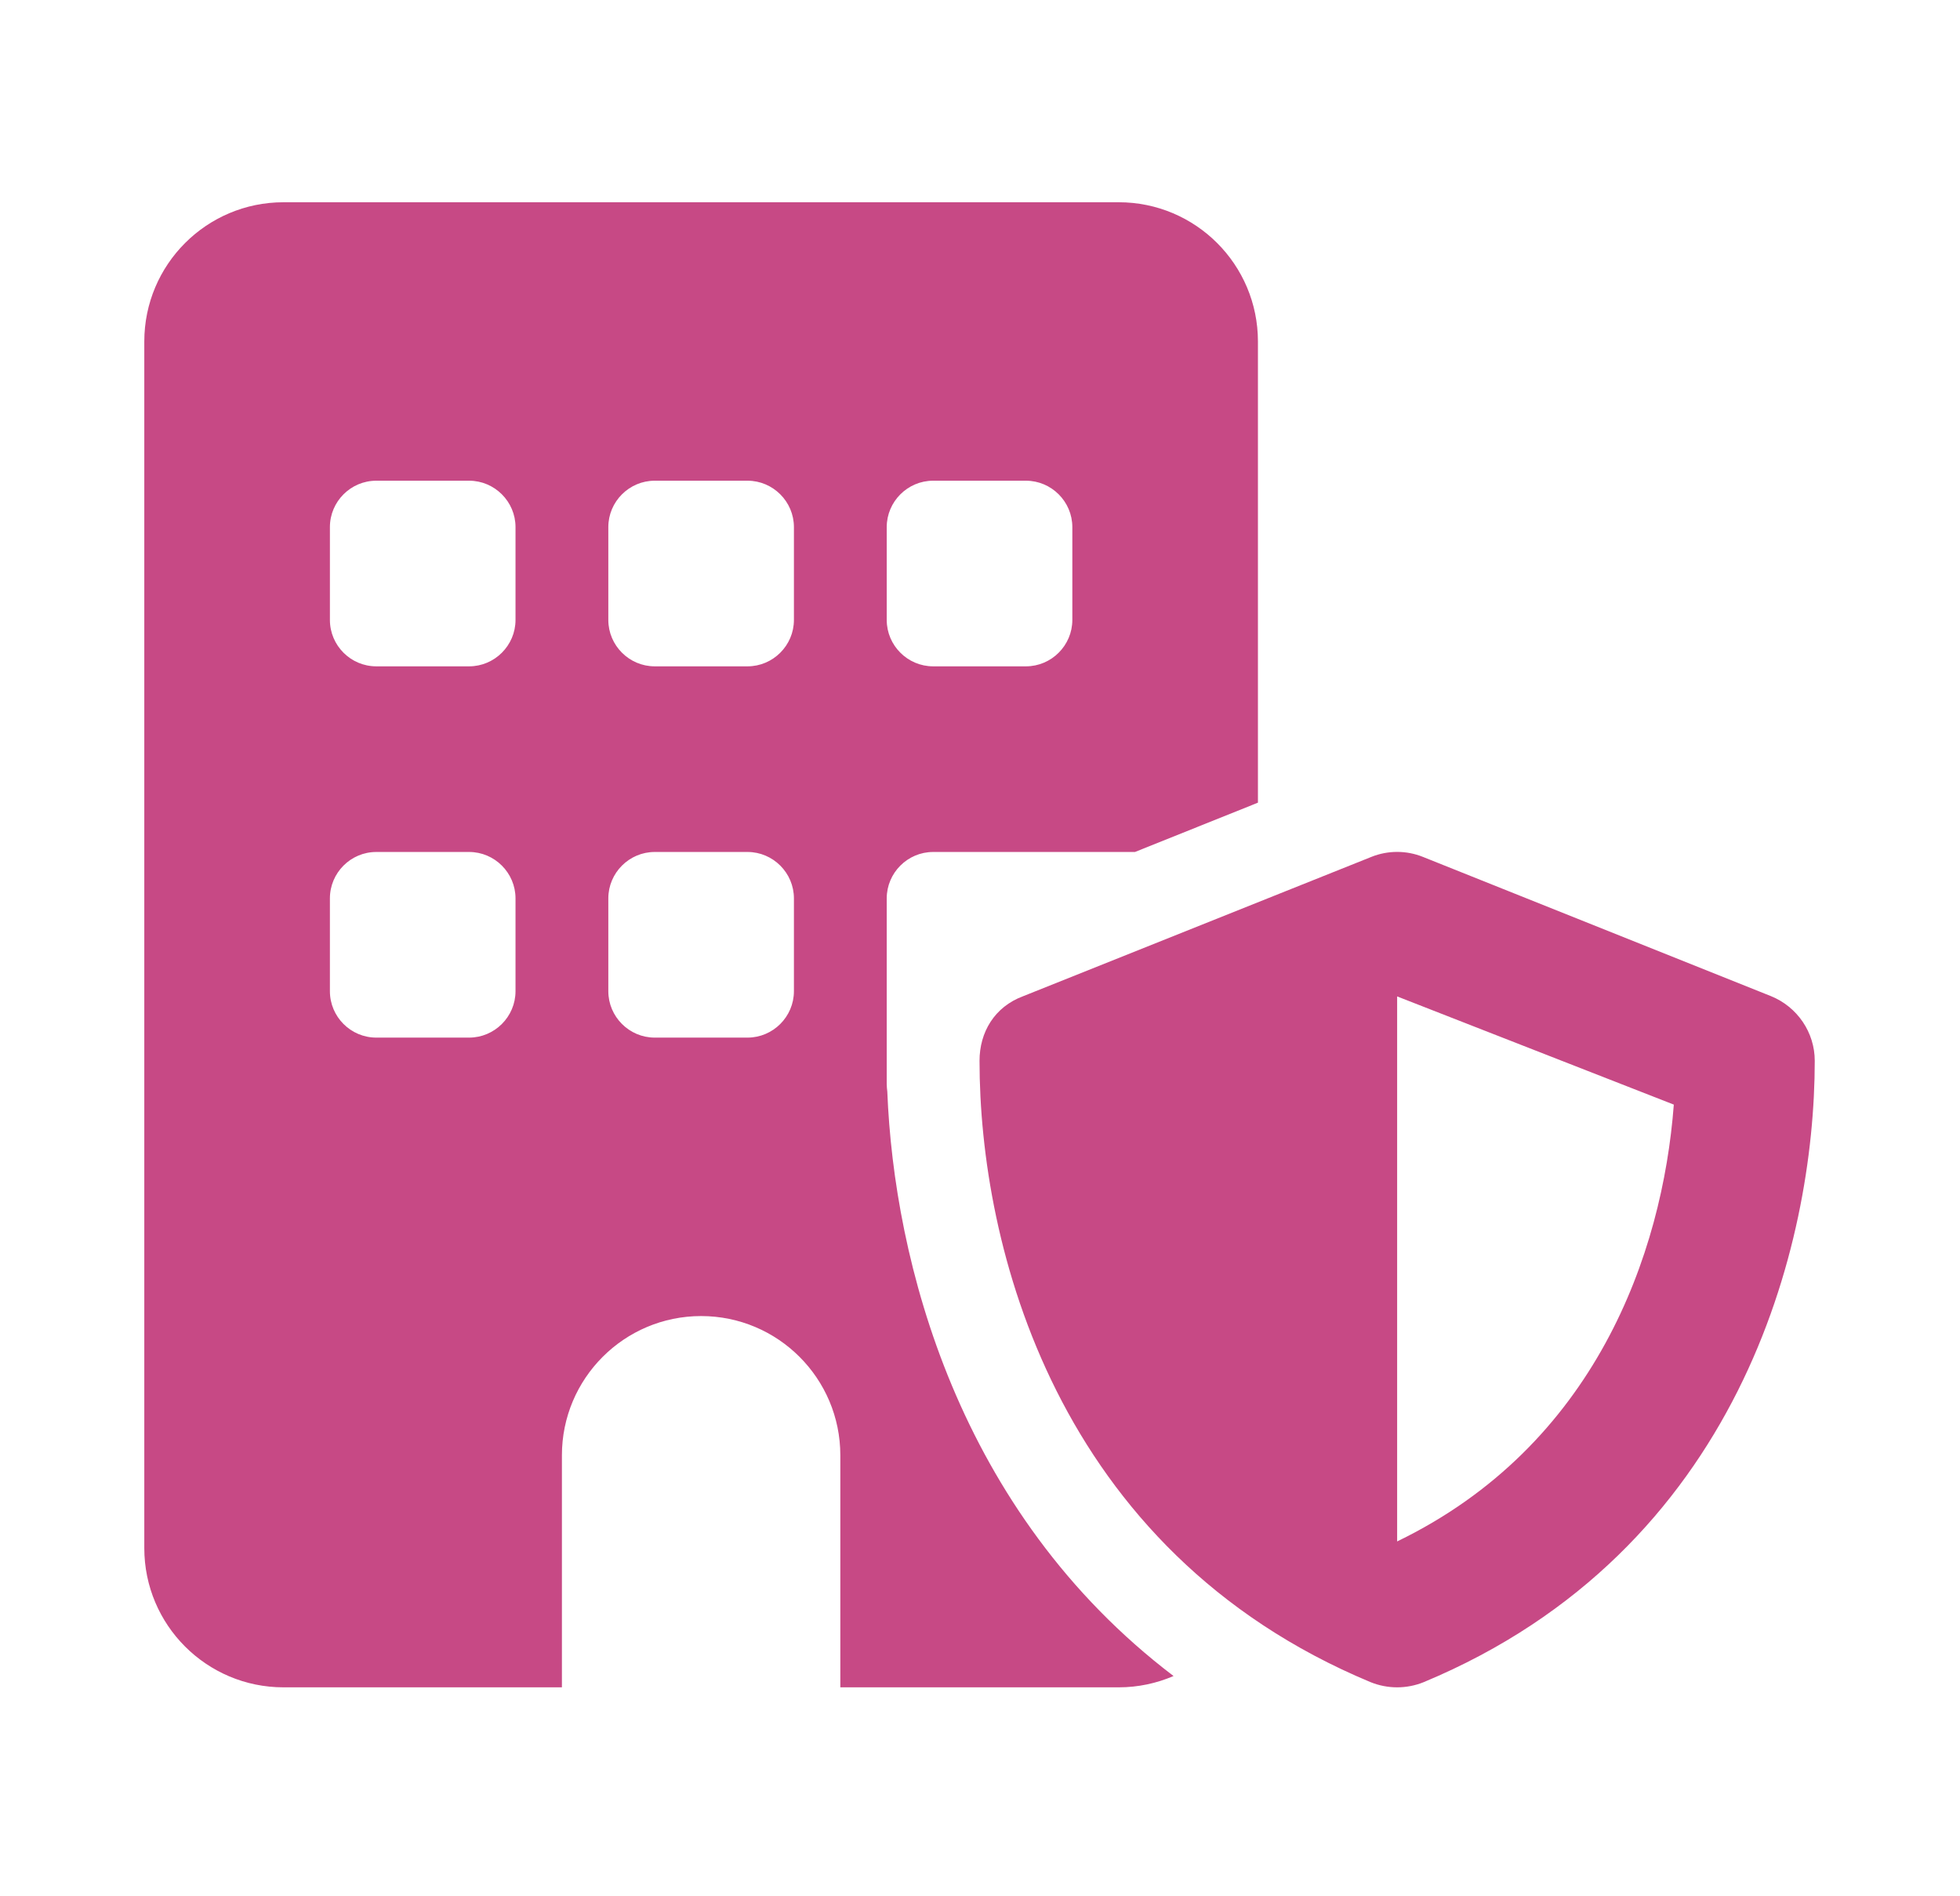 <?xml version="1.0" encoding="UTF-8" standalone="no"?><!DOCTYPE svg PUBLIC "-//W3C//DTD SVG 1.1//EN" "http://www.w3.org/Graphics/SVG/1.1/DTD/svg11.dtd"><svg width="100%" height="100%" viewBox="0 0 275 266" version="1.1" xmlns="http://www.w3.org/2000/svg" xmlns:xlink="http://www.w3.org/1999/xlink" xml:space="preserve" xmlns:serif="http://www.serif.com/" style="fill-rule:evenodd;clip-rule:evenodd;stroke-linejoin:round;stroke-miterlimit:2;"><rect id="ArtBoard1" x="0" y="0" width="274.868" height="265.08" style="fill:none;"/><path d="M20.246,47.905c0,-10.787 8.745,-19.532 19.532,-19.532l117.187,0c10.783,0 19.531,8.745 19.531,19.532l0,64.697l-17.252,6.917l-28.321,0c-3.58,0 -6.51,2.93 -6.51,6.511l0,26.041c0,0.366 0.041,0.692 0.081,1.058c0.936,23.641 9.807,58.919 40.162,81.991c-2.361,1.017 -4.965,1.587 -7.691,1.587l-39.062,-0l-0,-32.552c-0,-10.783 -8.749,-19.532 -19.532,-19.532c-10.783,0 -19.531,8.749 -19.531,19.532l0,32.552l-39.062,-0c-10.787,-0 -19.532,-8.749 -19.532,-19.532l0,-169.27Zm32.552,71.614c-3.597,0 -6.51,2.93 -6.51,6.511l0,13.02c0,3.581 2.913,6.511 6.51,6.511l13.021,-0c3.581,-0 6.511,-2.93 6.511,-6.511l-0,-13.02c-0,-3.581 -2.93,-6.511 -6.511,-6.511l-13.021,0Zm32.553,19.531c-0,3.581 2.929,6.511 6.51,6.511l13.021,-0c3.58,-0 6.51,-2.93 6.51,-6.511l0,-13.02c0,-3.581 -2.93,-6.511 -6.51,-6.511l-13.021,0c-3.581,0 -6.51,2.93 -6.51,6.511l-0,13.02Zm-39.063,-52.083c0,3.581 2.913,6.51 6.51,6.51l13.021,0c3.581,0 6.511,-2.929 6.511,-6.51l-0,-13.021c-0,-3.581 -2.93,-6.51 -6.511,-6.51l-13.021,-0c-3.597,-0 -6.51,2.929 -6.51,6.51l0,13.021Zm45.573,-19.531c-3.581,-0 -6.51,2.929 -6.51,6.51l-0,13.021c-0,3.581 2.929,6.51 6.51,6.51l13.021,0c3.58,0 6.51,-2.929 6.51,-6.51l0,-13.021c0,-3.581 -2.93,-6.51 -6.51,-6.51l-13.021,-0Zm32.552,19.531c0,3.581 2.93,6.51 6.51,6.51l13.021,0c3.581,0 6.511,-2.929 6.511,-6.51l-0,-13.021c-0,-3.581 -2.93,-6.51 -6.511,-6.51l-13.021,-0c-3.58,-0 -6.51,2.929 -6.51,6.51l0,13.021Zm67.993,33.244c2.32,-0.936 4.924,-0.936 7.243,-0l48.828,19.531c3.703,1.506 6.144,5.086 6.144,9.074c0,25.757 -10.538,68.685 -54.85,87.158c-2.401,0.977 -5.086,0.977 -7.487,0c-44.311,-18.473 -54.85,-61.401 -54.85,-87.158c-0,-3.988 2.075,-7.568 6.144,-9.074l48.828,-19.531Zm3.622,19.572l-0,76.456c27.75,-13.427 37.231,-40.283 38.818,-61.279l-38.818,-15.177Z" style="fill:#c74985;fill-rule:nonzero;"/></svg>